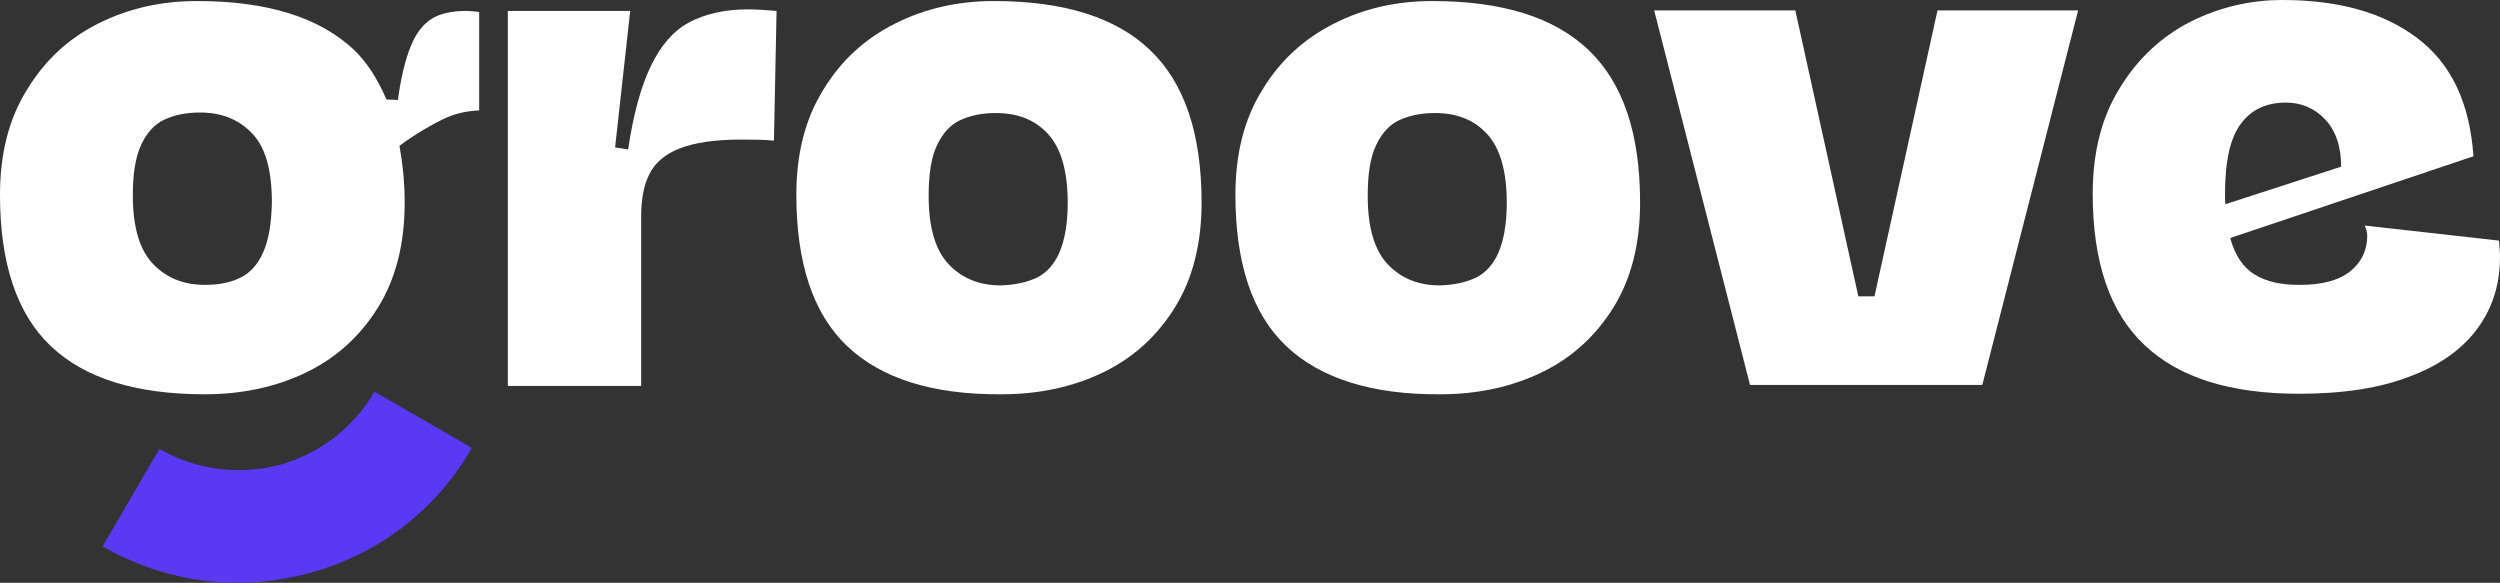 <?xml version="1.0" encoding="UTF-8"?>
<svg width="120.107px" height="28px" viewBox="0 0 120.107 28" version="1.1" xmlns="http://www.w3.org/2000/svg" xmlns:xlink="http://www.w3.org/1999/xlink">
    <rect x="0" y="0" width="120.107" height="28" fill="#333333" stroke="none"/>
    <g id="Page-1" stroke="none" stroke-width="1" fill="none" fill-rule="evenodd">
        <g id="Groove-Logo-Color" fill-rule="nonzero">
            <path d="M30.177,7.181 C30.427,5.48 30.803,4.129 31.278,3.153 C31.753,2.177 32.354,1.476 33.105,1.076 C33.855,0.676 34.806,0.45 35.932,0.45 C36.307,0.45 36.758,0.475 37.308,0.525 L37.183,6.756 C36.683,6.706 36.132,6.706 35.582,6.706 C34.331,6.706 33.355,6.856 32.654,7.131 C31.954,7.407 31.478,7.807 31.203,8.357 C30.928,8.883 30.803,9.584 30.803,10.409 L30.803,18.542 L24.397,18.542 L24.397,0.525 L30.277,0.525 L29.551,7.081 L30.177,7.181 Z" id="Path" fill="#ffffff"></path>
            <path d="M40.686,16.615 C39.06,15.063 38.259,12.636 38.259,9.358 C38.259,7.382 38.685,5.705 39.56,4.304 C40.411,2.903 41.562,1.852 43.013,1.126 C44.465,0.4 46.041,0.05 47.743,0.05 C51.096,0.05 53.598,0.826 55.249,2.402 C56.901,3.979 57.727,6.406 57.727,9.734 C57.727,11.71 57.301,13.387 56.45,14.763 C55.6,16.139 54.449,17.19 52.997,17.891 C51.546,18.592 49.92,18.942 48.118,18.942 C44.765,18.967 42.313,18.166 40.686,16.615 Z M49.819,13.337 C50.27,13.112 50.645,12.711 50.895,12.136 C51.146,11.56 51.296,10.76 51.296,9.759 C51.296,8.207 50.971,7.106 50.345,6.431 C49.719,5.755 48.894,5.43 47.843,5.43 C47.167,5.43 46.592,5.555 46.116,5.78 C45.641,6.005 45.29,6.406 45.015,6.981 C44.74,7.557 44.615,8.357 44.615,9.408 C44.615,10.935 44.94,12.036 45.591,12.711 C46.241,13.387 47.067,13.712 48.093,13.712 C48.769,13.687 49.344,13.562 49.819,13.337 Z" id="Shape" fill="#ffffff"></path>
            <path d="M61.78,16.615 C60.154,15.063 59.353,12.636 59.353,9.358 C59.353,7.382 59.778,5.705 60.654,4.304 C61.505,2.903 62.656,1.852 64.107,1.126 C65.534,0.4 67.11,0.05 68.811,0.05 C72.164,0.05 74.667,0.826 76.318,2.402 C77.97,3.979 78.795,6.406 78.795,9.734 C78.795,11.71 78.37,13.387 77.519,14.763 C76.668,16.139 75.517,17.19 74.066,17.891 C72.615,18.592 70.988,18.942 69.187,18.942 C65.884,18.967 63.407,18.166 61.78,16.615 Z M70.913,13.337 C71.364,13.112 71.739,12.711 71.989,12.136 C72.239,11.56 72.39,10.76 72.39,9.759 C72.39,8.207 72.064,7.106 71.439,6.431 C70.813,5.755 69.987,5.43 68.937,5.43 C68.261,5.43 67.685,5.555 67.21,5.78 C66.735,6.005 66.384,6.406 66.109,6.981 C65.834,7.557 65.709,8.357 65.709,9.408 C65.709,10.935 66.034,12.036 66.685,12.711 C67.335,13.387 68.161,13.712 69.187,13.712 C69.887,13.687 70.438,13.562 70.913,13.337 Z" id="Shape" fill="#ffffff"></path>
            <polygon id="Path" fill="#ffffff" points="90.055 14.238 93.083 0.5 99.839 0.5 95.235 18.492 84.075 18.492 79.471 0.5 86.252 0.5 89.28 14.238"></polygon>
            <path d="M120.057,11.56 C120.082,11.836 120.107,12.111 120.107,12.361 C120.107,13.637 119.757,14.763 119.056,15.739 C118.356,16.715 117.28,17.516 115.828,18.066 C114.377,18.642 112.576,18.917 110.449,18.917 C107.146,18.917 104.668,18.141 103.017,16.565 C101.366,15.013 100.54,12.586 100.54,9.308 C100.54,7.332 100.965,5.63 101.841,4.229 C102.692,2.828 103.818,1.777 105.219,1.051 C106.62,0.35 108.097,0 109.648,0 C112.35,0 114.502,0.601 116.129,1.827 C117.755,3.053 118.656,4.929 118.831,7.507 L107.146,11.435 C107.371,12.261 107.771,12.861 108.322,13.187 C108.872,13.537 109.598,13.687 110.474,13.687 C111.525,13.687 112.325,13.487 112.876,13.062 C113.426,12.636 113.727,12.061 113.727,11.31 C113.727,11.135 113.676,10.985 113.601,10.835 L120.057,11.56 Z M107.671,5.93 C107.146,6.606 106.895,7.732 106.895,9.358 C106.895,9.559 106.895,9.709 106.92,9.809 L112.475,8.007 C112.475,7.006 112.2,6.256 111.7,5.73 C111.199,5.205 110.574,4.929 109.823,4.929 C108.897,4.929 108.172,5.255 107.671,5.93 Z" id="Shape" fill="#ffffff"></path>
            <path d="M11.41,28 C9.158,28 6.931,27.399 4.929,26.248 L7.657,21.569 C9.408,22.57 11.435,22.845 13.387,22.345 C15.339,21.819 16.965,20.568 17.991,18.817 L22.67,21.519 C20.944,24.522 18.141,26.674 14.788,27.55 C13.662,27.85 12.536,28 11.41,28 Z" id="Path" fill="#5B38F4"></path>
            <path d="M22.395,0.525 C21.694,0.525 21.144,0.651 20.744,0.901 C20.343,1.151 19.993,1.576 19.743,2.202 C19.492,2.803 19.267,3.678 19.117,4.804 L18.567,4.779 L18.567,4.779 C18.166,3.853 17.666,3.028 17.015,2.402 C15.339,0.826 12.836,0.05 9.458,0.05 C7.757,0.05 6.181,0.4 4.729,1.126 C3.278,1.852 2.152,2.903 1.301,4.304 C0.425,5.705 0,7.382 0,9.358 C0,12.636 0.801,15.063 2.427,16.615 C4.054,18.166 6.506,18.942 9.834,18.942 C11.635,18.942 13.262,18.592 14.713,17.891 C16.164,17.19 17.315,16.139 18.166,14.763 C19.017,13.387 19.442,11.71 19.442,9.734 C19.442,8.733 19.342,7.857 19.192,7.006 C19.843,6.506 20.869,5.905 21.444,5.655 C21.945,5.43 22.47,5.33 23.021,5.305 L23.021,0.576 C22.82,0.55 22.57,0.525 22.395,0.525 Z M12.636,12.136 C12.386,12.711 12.011,13.112 11.56,13.337 C11.11,13.562 10.534,13.687 9.859,13.687 C8.833,13.687 8.007,13.362 7.357,12.686 C6.706,12.011 6.381,10.91 6.381,9.383 C6.381,8.357 6.506,7.557 6.781,6.956 C7.056,6.381 7.407,5.98 7.882,5.755 C8.357,5.53 8.933,5.405 9.609,5.405 C10.634,5.405 11.46,5.73 12.111,6.406 C12.761,7.081 13.062,8.182 13.062,9.734 C13.037,10.76 12.912,11.535 12.636,12.136 Z" id="Shape" fill="#ffffff"></path>
        </g>
    </g>
</svg>